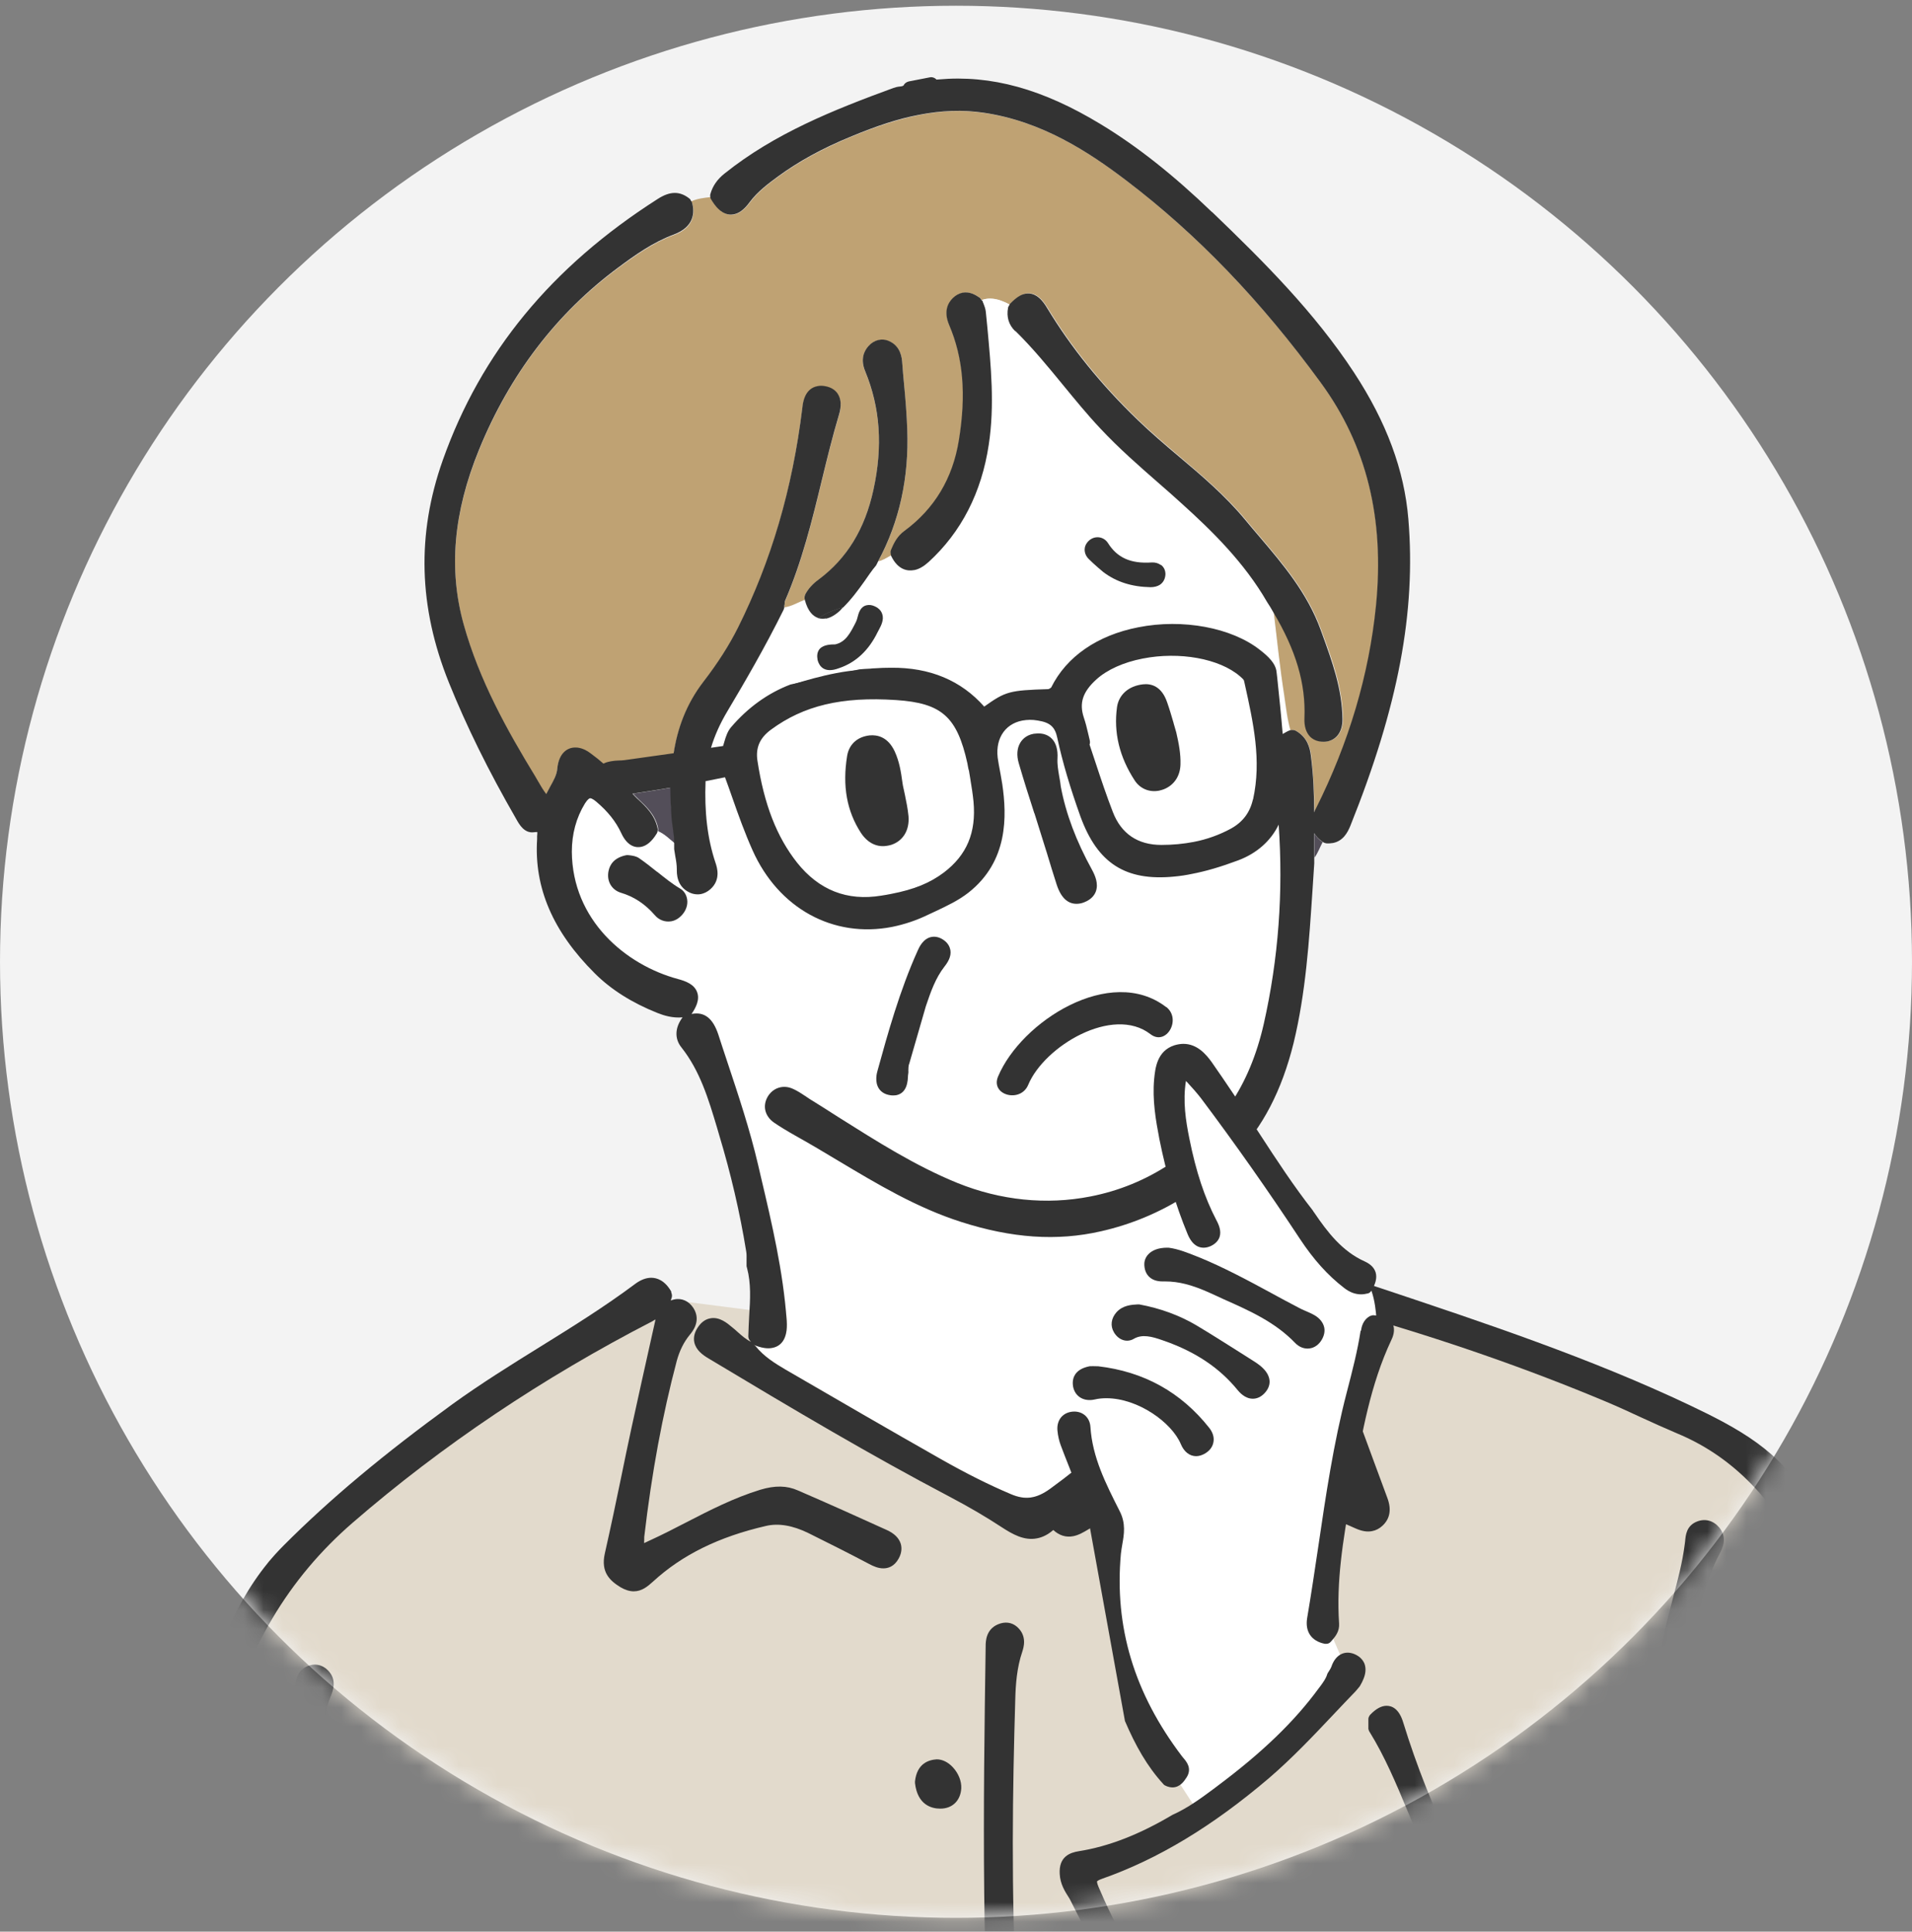 <svg width="98" height="99" viewBox="0 0 98 99" fill="none" xmlns="http://www.w3.org/2000/svg">
<rect x="0" y="0" width="98" height="99" fill="#808080" stroke="none"/>
<circle cx="49" cy="49.294" r="49" fill="white" fill-opacity="0.9"/>
<mask id="mask0_214_13191" style="mask-type:alpha" maskUnits="userSpaceOnUse" x="0" y="0" width="98" height="99">
<circle cx="49" cy="49.294" r="49" fill="#F9EBF3"/>
</mask>
<g mask="url(#mask0_214_13191)">
<path d="M60.58 69.979L62.88 66.738L67.183 66.041L76.66 68.911L89.793 74.316L94.86 82.691L101.525 102.185L102.343 107.59C102.343 107.59 102.136 108.197 102.343 108.432C102.549 108.667 8.945 108.432 8.945 108.432V107.029L9.915 88.812L13.769 80.011L29.301 68.911L34.367 66.62" fill="#E2DACC"/>
<mask id="mask1_214_13191" style="mask-type:luminance" maskUnits="userSpaceOnUse" x="-7" y="-6" width="125" height="115">
<path d="M118 -5.705H-7V108.44H118V-5.705Z" fill="white"/>
</mask>
<g mask="url(#mask1_214_13191)">
<path d="M96.2 88.359C95.14 85.38 93.9 82.555 92.516 79.947C90.765 76.661 88.681 74.596 85.959 73.465C85.339 73.202 84.719 72.921 84.108 72.641C83.524 72.369 82.931 72.097 82.33 71.844C78.296 70.151 73.957 68.639 69.43 67.353C68.756 67.163 68.253 67.072 67.768 67.063C67.103 67.054 66.645 66.746 66.403 66.14C66.367 66.058 66.376 65.977 66.403 65.886C66.403 65.877 66.403 65.859 66.403 65.85C66.699 65.135 67.175 64.99 67.534 64.99C67.759 64.99 68.002 65.044 68.271 65.162C68.666 65.334 69.089 65.47 69.502 65.606L70.93 66.076C76.131 67.815 81.512 69.608 86.579 72.007C89.094 73.202 91.286 74.379 92.588 76.769C93.325 78.127 93.99 79.404 94.61 80.672C98.14 87.87 100.215 95.529 101.634 101.406C101.967 102.791 102.281 104.185 102.587 105.58C103.179 108.241 103.79 110.994 104.572 113.647C104.608 113.764 104.635 113.891 104.662 114.018C104.743 114.38 104.814 114.697 105.075 114.887C105.174 114.96 105.228 115.068 105.228 115.195V115.82C105.228 115.974 105.129 116.119 104.994 116.173L104.814 116.245C104.59 116.345 104.338 116.454 104.069 116.454C103.7 116.454 103.404 116.263 103.188 115.883C103.188 115.874 103.188 115.856 103.179 115.847C103.17 115.82 103.153 115.793 103.144 115.756C101.625 107.58 99.622 97.929 96.209 88.332L96.2 88.359Z" fill="#333333"/>
<path d="M7.697 114.127C7.94 113.52 7.94 112.868 7.949 112.189C7.949 111.963 7.949 111.745 7.967 111.519C8.039 109.88 8.084 108.241 8.137 106.594C8.191 104.656 8.254 102.655 8.353 100.69C8.542 96.987 8.946 92.125 10.347 87.29C11.183 84.438 12.261 81.487 14.524 79.223C16.914 76.824 19.672 74.524 23.184 71.971C24.639 70.92 26.175 69.961 27.667 69.037C29.302 68.023 30.991 66.973 32.553 65.805C32.832 65.597 33.111 65.488 33.38 65.488C33.667 65.488 34.072 65.615 34.404 66.194C34.404 66.203 34.404 66.221 34.404 66.239C34.431 66.303 34.449 66.375 34.44 66.448C34.431 66.529 34.395 66.584 34.377 66.656C34.431 66.638 34.485 66.611 34.548 66.602C34.943 66.511 35.311 66.683 35.545 67.045C35.949 67.688 35.5 68.24 35.347 68.421C35.051 68.784 34.835 69.218 34.691 69.734C33.955 72.514 33.407 75.466 33.021 78.77C33.021 78.879 33.021 78.988 33.012 79.087C33.084 79.06 33.164 79.015 33.245 78.979L33.326 78.942C33.937 78.662 34.539 78.354 35.15 78.037C36.362 77.412 37.611 76.769 38.968 76.353C39.722 76.126 40.333 76.136 40.899 76.389C42.426 77.05 43.944 77.729 45.453 78.417C45.831 78.589 46.064 78.816 46.163 79.105C46.217 79.277 46.244 79.549 46.064 79.875C45.831 80.3 45.507 80.382 45.274 80.382C45.013 80.382 44.762 80.273 44.546 80.156C43.513 79.612 42.471 79.087 41.429 78.571C40.629 78.182 39.902 78.055 39.255 78.209C36.856 78.761 34.97 79.685 33.479 81.052C33.191 81.314 32.895 81.559 32.482 81.559C32.266 81.559 32.041 81.487 31.808 81.351C31.26 81.016 30.784 80.581 31 79.621C31.296 78.309 31.574 76.996 31.844 75.683C32.014 74.85 32.185 74.026 32.365 73.193C32.715 71.563 33.084 69.943 33.443 68.322L33.587 67.679C33.587 67.679 33.596 67.643 33.596 67.625C33.542 67.652 33.488 67.688 33.443 67.715C27.819 70.613 22.654 74.08 18.082 78.037C14.776 80.898 12.62 84.529 11.497 89.137C10.527 93.076 9.979 97.34 9.799 102.175L9.772 103.017C9.62 107.2 9.458 111.528 9.772 115.774C9.772 115.783 9.772 115.793 9.772 115.802C9.772 115.874 9.763 115.937 9.727 115.992C9.476 116.417 9.162 116.635 8.793 116.635C8.425 116.635 8.066 116.381 7.787 116.146C7.706 116.073 7.652 115.965 7.652 115.856V114.281C7.652 114.235 7.652 114.181 7.679 114.145L7.697 114.127Z" fill="#333333"/>
<path d="M51.337 115.167C51.391 113.945 51.266 112.705 51.149 111.5C51.113 111.12 51.077 110.749 51.041 110.369C50.268 101.505 50.403 92.405 50.52 84.374C50.52 84.139 50.529 83.514 51.149 83.252C51.508 83.098 51.858 83.143 52.128 83.378C52.667 83.849 52.46 84.456 52.397 84.655C52.119 85.47 52.056 86.339 52.038 87.091C51.903 91.636 51.813 97.005 52.11 102.437C52.155 103.352 52.2 104.275 52.236 105.19C52.379 108.431 52.523 111.79 53.116 115.041C53.161 115.303 53.107 115.52 53.062 115.701C53.062 115.738 53.044 115.774 53.035 115.81C53.035 115.828 53.035 115.846 53.026 115.864C53.008 115.964 52.945 116.055 52.864 116.118C52.667 116.245 52.46 116.317 52.254 116.317C52.047 116.317 51.831 116.245 51.634 116.109C51.553 116.055 51.499 115.973 51.481 115.874C51.481 115.846 51.463 115.819 51.463 115.792C51.463 115.765 51.445 115.729 51.436 115.701C51.391 115.539 51.337 115.357 51.346 115.158L51.337 115.167Z" fill="#333333"/>
<path d="M16.788 115.215C15.836 109.366 15.306 103.969 15.18 98.709C15.09 95.069 15 90.832 15.135 86.567C15.144 86.214 15.162 85.68 15.728 85.409C16.096 85.237 16.501 85.3 16.797 85.599C17.3 86.088 17.058 86.676 16.941 86.966C16.59 87.826 16.563 88.768 16.555 89.591C16.546 95.794 16.671 103.942 17.785 111.991C17.83 112.272 17.857 112.562 17.884 112.842C17.992 113.847 18.099 114.798 18.567 115.731L18.603 115.83C18.603 115.83 18.603 115.839 18.603 115.848C18.701 116.147 18.863 116.636 18.414 117.053C18.243 117.216 18.037 117.297 17.812 117.297C17.686 117.297 17.552 117.27 17.426 117.207C16.842 116.935 16.851 116.374 16.86 115.984C16.86 115.966 16.851 115.912 16.842 115.876V115.803L16.806 115.531C16.806 115.423 16.806 115.314 16.779 115.206L16.788 115.215Z" fill="#333333"/>
<path d="M83.883 100.428C83.865 99.767 83.847 99.188 83.883 98.726C84.054 92.805 84.35 88.224 85.312 83.687C85.437 83.099 85.59 82.51 85.743 81.922C85.985 81.016 86.237 80.075 86.354 79.133L86.372 78.988C86.399 78.689 86.434 78.183 87.001 77.974C87.414 77.82 87.827 77.938 88.123 78.291C88.564 78.834 88.276 79.396 88.123 79.658C87.638 80.582 87.351 81.578 87.108 82.519C86.291 85.679 85.824 89.102 85.608 93.294C85.572 93.918 85.536 94.552 85.5 95.177C85.33 97.948 85.159 100.818 85.608 103.615C85.662 103.941 85.59 104.24 85.401 104.457C85.24 104.657 84.997 104.765 84.719 104.765H84.692C84.431 104.765 84.189 104.648 84.027 104.457C83.838 104.24 83.757 103.932 83.793 103.606C83.928 102.502 83.892 101.388 83.865 100.41L83.883 100.428Z" fill="#333333"/>
<path d="M48.012 90.17C48.3 90.17 48.596 90.314 48.839 90.577C49.126 90.885 49.288 91.292 49.27 91.655C49.234 92.288 48.812 92.696 48.201 92.696H48.183C47.761 92.696 47.024 92.515 46.898 91.383C46.898 91.356 46.898 91.329 46.898 91.301C46.997 90.387 47.59 90.197 48.012 90.17Z" fill="#333333"/>
</g>
<path d="M34.583 43.223C34.583 42.987 34.556 42.743 34.52 42.489C34.493 42.308 34.467 42.127 34.449 41.937C34.404 41.43 34.386 40.905 34.386 40.371C33.712 40.489 33.074 40.588 32.445 40.679C32.544 40.778 32.634 40.878 32.742 40.977C33.137 41.349 33.595 41.765 33.73 42.444C33.739 42.499 33.73 42.553 33.73 42.607C34.062 42.743 34.314 43.006 34.592 43.232L34.583 43.223Z" fill="#534E59"/>
<path d="M34.528 12.05C33.477 12.439 32.552 13.1 31.68 13.743C28.518 16.079 26.12 19.221 24.548 23.087C23.236 26.292 22.985 29.217 23.766 32.032C24.566 34.903 26.003 37.474 27.44 39.828L27.593 40.091C27.719 40.308 27.845 40.525 27.997 40.724C28.06 40.589 28.132 40.471 28.195 40.353C28.375 40.027 28.527 39.747 28.563 39.421C28.644 38.579 29.12 38.398 29.327 38.352C29.533 38.307 29.866 38.325 30.279 38.642C30.512 38.814 30.728 38.986 30.935 39.167C30.953 39.167 30.962 39.149 30.98 39.14C31.186 39.049 31.447 39.013 31.716 39.004C31.815 39.004 31.905 39.004 32.004 38.986L34.528 38.633C34.726 37.392 35.157 36.143 36.055 34.966C36.801 33.997 37.376 33.092 37.825 32.195C39.532 28.8 40.609 25.115 41.122 20.941C41.157 20.67 41.247 19.945 41.894 19.819C42.011 19.791 42.146 19.791 42.289 19.819C42.676 19.882 42.864 20.081 42.954 20.235C43.116 20.497 43.134 20.851 42.999 21.294C42.667 22.399 42.388 23.549 42.119 24.653C41.625 26.7 41.104 28.818 40.241 30.81C40.223 30.846 40.223 30.928 40.214 31C40.214 31.046 40.205 31.091 40.196 31.127C40.565 31.082 40.897 30.873 41.247 30.738C41.22 30.638 41.229 30.538 41.283 30.457C41.436 30.176 41.661 29.932 41.957 29.715C43.403 28.637 44.32 27.134 44.769 25.115C45.254 22.897 45.119 20.914 44.346 19.04C44.086 18.415 44.293 17.999 44.508 17.754C44.805 17.428 45.2 17.338 45.568 17.492C46.179 17.754 46.224 18.379 46.242 18.578C46.269 18.958 46.305 19.339 46.341 19.728C46.404 20.479 46.475 21.258 46.502 22.037C46.592 24.499 46.098 26.754 45.011 28.773C45.254 28.728 45.46 28.583 45.685 28.465C45.649 28.375 45.649 28.284 45.685 28.194C45.811 27.868 45.99 27.505 46.377 27.216C47.913 26.084 48.847 24.527 49.161 22.58C49.548 20.226 49.386 18.343 48.658 16.649C48.362 15.961 48.605 15.527 48.856 15.282C49.009 15.137 49.17 15.038 49.35 15.011C49.718 14.938 50.033 15.128 50.239 15.273C50.275 15.3 50.293 15.346 50.32 15.382C50.599 15.264 50.949 15.273 51.317 15.409C51.47 15.463 51.614 15.527 51.767 15.617C51.776 15.599 51.785 15.581 51.794 15.563C52.099 15.255 52.333 15.101 52.575 15.047C53.177 14.929 53.536 15.527 53.698 15.78C54.938 17.817 56.456 19.701 58.342 21.521C59.007 22.163 59.726 22.77 60.426 23.368C61.612 24.373 62.834 25.405 63.858 26.645C64.091 26.926 64.325 27.207 64.567 27.487C65.78 28.909 67.029 30.385 67.712 32.259L67.801 32.503C68.305 33.87 68.817 35.292 68.835 36.84C68.835 37.465 68.556 37.9 68.062 37.99C68.008 37.999 67.954 38.008 67.891 38.008C67.523 38.017 67.298 37.872 67.173 37.746C66.966 37.528 66.867 37.211 66.885 36.795C66.957 35.02 66.454 33.327 65.286 31.363C65.457 32.793 65.601 34.224 65.825 35.636C65.915 36.234 65.978 36.849 66.148 37.438C66.247 37.401 66.364 37.411 66.454 37.474C67.02 37.809 67.155 38.307 67.209 38.751C67.325 39.719 67.361 40.688 67.379 41.648C67.406 41.584 67.433 41.521 67.46 41.458C69.158 38.072 70.2 34.568 70.541 31.064C70.99 26.582 70.056 22.834 67.712 19.619C64.63 15.418 61.379 12.032 57.758 9.27C55.818 7.795 53.419 6.219 50.419 5.785C49.359 5.631 48.281 5.667 47.122 5.893C46.08 6.102 44.993 6.446 43.592 7.025C42.155 7.623 40.951 8.284 39.918 9.035C39.424 9.397 38.858 9.814 38.445 10.366C38.166 10.737 37.915 10.936 37.636 10.991C37.016 11.108 36.63 10.484 36.477 10.248C36.45 10.203 36.432 10.149 36.423 10.103C36.082 10.14 35.741 10.176 35.426 10.321C35.444 10.348 35.471 10.375 35.48 10.411C35.624 10.945 35.579 11.661 34.537 12.05H34.528Z" fill="#BFA273"/>
<path d="M67.371 43.033C67.371 43.332 67.371 43.64 67.371 43.957C67.551 43.722 67.65 43.423 67.793 43.16C67.596 43.033 67.461 42.88 67.371 42.717C67.371 42.825 67.371 42.934 67.371 43.033Z" fill="#534E59"/>
<path d="M63.759 34.876C63.732 34.822 63.597 34.704 63.552 34.659C62.501 33.754 60.453 33.383 58.567 33.754C57.587 33.944 56.743 34.324 56.195 34.822C55.503 35.456 55.306 36.035 55.548 36.769C55.638 37.04 55.701 37.312 55.773 37.593L55.854 37.937C55.872 38.009 55.872 38.091 55.845 38.163C55.944 38.471 56.051 38.779 56.15 39.087C56.429 39.929 56.716 40.789 57.04 41.622C57.471 42.735 58.315 43.306 59.528 43.306C60.112 43.306 60.669 43.261 61.181 43.152C61.864 43.016 62.501 42.79 63.085 42.473C63.696 42.138 64.064 41.649 64.217 40.979C64.666 38.978 64.244 37.068 63.786 35.039L63.75 34.886L63.759 34.876ZM60.507 39.177C60.489 39.775 60.175 40.236 59.654 40.445C59.573 40.481 59.483 40.499 59.402 40.517C58.899 40.617 58.441 40.417 58.162 39.992C57.381 38.797 57.084 37.529 57.255 36.235C57.345 35.592 57.848 35.139 58.585 35.067C58.989 35.021 59.537 35.148 59.824 35.99C59.941 36.343 60.049 36.705 60.157 37.059L60.291 37.52C60.417 38.072 60.525 38.607 60.507 39.168V39.177Z" fill="white"/>
<path d="M61.848 64.183C61.705 63.712 61.543 63.251 61.381 62.789C61.22 62.318 61.049 61.838 60.905 61.358C60.887 61.313 60.878 61.277 60.869 61.249C60.851 61.259 60.824 61.277 60.788 61.295C59.459 62.137 58.004 62.752 56.45 63.106C54.195 63.622 51.877 63.459 49.281 62.626C47.017 61.901 44.987 60.688 43.02 59.511C42.283 59.068 41.538 58.624 40.792 58.207C40.343 57.954 40.002 57.755 39.696 57.537C39.22 57.211 39.094 56.686 39.364 56.215C39.624 55.745 40.163 55.573 40.666 55.808C40.891 55.908 41.097 56.043 41.286 56.17L41.502 56.315C42.005 56.623 42.499 56.94 42.993 57.257C44.933 58.488 46.937 59.756 49.101 60.634C51.302 61.53 53.656 61.766 55.911 61.322C58.839 60.752 61.39 59.068 63.079 56.587C63.861 55.437 64.445 54.061 64.795 52.476C65.54 49.135 65.801 45.713 65.558 42.263C65.163 43.087 64.445 43.739 63.465 44.101C62.594 44.427 61.831 44.653 61.112 44.789C60.815 44.843 60.51 44.898 60.214 44.925C57.716 45.178 56.27 44.255 55.398 41.847C54.868 40.389 54.482 39.067 54.213 37.818C54.096 37.256 53.844 37.03 53.225 36.93C52.937 36.885 52.668 36.885 52.416 36.93C51.482 37.111 50.988 37.953 51.185 39.022L51.212 39.185C51.275 39.52 51.338 39.864 51.392 40.199C51.626 41.81 51.706 44.137 49.658 45.749C49.137 46.156 48.544 46.437 47.961 46.709L47.61 46.872C46.999 47.17 46.37 47.379 45.742 47.505C42.723 48.094 39.921 46.555 38.591 43.576C38.196 42.689 37.882 41.792 37.54 40.842C37.423 40.507 37.298 40.172 37.181 39.837L36.184 40.036C36.112 41.602 36.273 42.978 36.696 44.228C36.768 44.436 36.983 45.079 36.426 45.577C36.282 45.704 36.121 45.785 35.95 45.821C35.752 45.858 35.546 45.83 35.357 45.74C34.693 45.423 34.71 44.762 34.71 44.545C34.71 44.336 34.675 44.11 34.63 43.866C34.612 43.748 34.585 43.63 34.576 43.522C34.576 43.485 34.576 43.458 34.576 43.422C34.576 43.359 34.576 43.295 34.576 43.223C34.297 42.996 34.046 42.734 33.713 42.598C33.704 42.634 33.686 42.679 33.668 42.716C33.417 43.114 33.156 43.331 32.869 43.395C32.635 43.44 32.186 43.413 31.854 42.689C31.575 42.091 31.162 41.575 30.56 41.068C30.363 40.905 30.264 40.905 30.246 40.905C30.228 40.905 30.138 40.941 29.994 41.167C29.536 41.901 29.312 42.734 29.321 43.648C29.348 47.143 32.06 49.443 34.755 50.167C35.16 50.276 35.6 50.448 35.743 50.846C35.887 51.236 35.672 51.643 35.456 51.96C36.13 51.824 36.561 52.195 36.831 53.019C36.983 53.481 37.127 53.934 37.28 54.386C37.855 56.107 38.447 57.89 38.87 59.701L39.004 60.281C39.57 62.68 40.145 65.152 40.334 67.678C40.406 68.692 39.974 69 39.597 69.072C39.337 69.127 39.022 69.072 38.645 68.918C38.645 68.918 38.708 68.955 38.735 68.991C39.157 69.525 39.75 69.887 40.271 70.195C42.921 71.734 45.571 73.273 48.239 74.785C49.533 75.519 50.7 76.107 51.823 76.578C52.56 76.895 53.135 76.814 53.844 76.297C57.447 73.681 60.384 70.53 62.576 66.945C62.612 66.881 62.666 66.836 62.729 66.8C62.792 66.772 62.837 66.763 62.899 66.736C62.899 66.211 62.9 65.677 62.891 65.152C62.837 65.152 62.774 65.152 62.72 65.134C62.414 64.98 62.028 64.735 61.866 64.192L61.848 64.183ZM52.317 38.062C52.416 37.899 52.614 37.691 52.991 37.609C52.991 37.609 53.063 37.6 53.072 37.6C53.494 37.546 53.764 37.691 53.907 37.836C54.15 38.062 54.258 38.424 54.222 38.868C54.204 39.176 54.258 39.474 54.312 39.8C54.347 39.981 54.374 40.172 54.392 40.325C54.653 41.702 55.174 43.096 55.991 44.581C56.144 44.862 56.333 45.287 56.189 45.685C56.126 45.858 55.974 46.093 55.605 46.238C55.533 46.265 55.461 46.283 55.398 46.301C54.833 46.41 54.428 46.084 54.177 45.323C54.006 44.798 53.844 44.264 53.683 43.73L53.045 41.693C52.776 40.842 52.497 39.981 52.245 39.121C52.129 38.723 52.156 38.343 52.326 38.071L52.317 38.062ZM34.953 46.89C34.8 47.062 34.612 47.17 34.405 47.216C34.1 47.279 33.785 47.161 33.561 46.908C33.066 46.337 32.492 45.957 31.827 45.758C31.342 45.613 31.072 45.142 31.189 44.626C31.252 44.327 31.459 43.956 32.096 43.829C32.141 43.82 32.249 43.829 32.294 43.839C32.411 43.847 32.59 43.875 32.752 43.983C33.066 44.201 33.372 44.436 33.668 44.681C34.064 44.997 34.432 45.287 34.845 45.541C35.043 45.658 35.178 45.858 35.205 46.093C35.249 46.365 35.142 46.663 34.944 46.89H34.953Z" fill="white"/>
<path d="M49.621 39.32L49.585 39.121C49.055 36.731 48.273 36.034 45.938 35.88C43.144 35.69 41.185 36.17 39.524 37.392C38.94 37.817 38.715 38.334 38.823 38.985C39.164 41.231 39.811 42.888 40.853 44.21C41.967 45.622 43.422 46.193 45.174 45.903C45.345 45.876 45.515 45.848 45.686 45.812C46.872 45.577 47.68 45.251 48.381 44.717C49.567 43.82 50.043 42.661 49.899 41.086C49.863 40.706 49.8 40.325 49.737 39.945C49.711 39.8 49.693 39.655 49.666 39.511C49.648 39.483 49.648 39.447 49.639 39.42L49.621 39.33V39.32ZM46.369 40.715C46.45 41.077 46.531 41.448 46.557 41.837C46.611 42.544 46.288 43.087 45.686 43.295C45.623 43.313 45.56 43.331 45.497 43.34C44.958 43.449 44.464 43.214 44.114 42.679C43.386 41.575 43.153 40.28 43.413 38.732C43.512 38.152 43.925 37.763 44.563 37.691C44.959 37.654 45.497 37.763 45.848 38.506C46.09 39.022 46.171 39.565 46.243 40.09L46.27 40.262C46.297 40.416 46.333 40.57 46.369 40.715Z" fill="white"/>
<path d="M65.799 35.654C65.584 34.233 65.44 32.802 65.26 31.381C65.162 31.209 65.054 31.037 64.946 30.865C63.778 28.837 62.143 27.225 60.544 25.794C60.176 25.459 59.799 25.124 59.421 24.799C58.397 23.902 57.346 22.979 56.385 21.956C55.72 21.24 55.1 20.489 54.499 19.755C53.717 18.814 52.918 17.836 52.037 16.967C51.714 16.65 51.588 16.233 51.669 15.762C51.678 15.708 51.714 15.663 51.741 15.618C51.597 15.527 51.444 15.464 51.292 15.409C50.923 15.283 50.573 15.274 50.294 15.391C50.312 15.418 50.34 15.437 50.348 15.464C50.357 15.5 50.375 15.545 50.393 15.581C50.438 15.699 50.501 15.835 50.51 15.998L50.591 16.813C50.771 18.768 50.968 20.797 50.663 22.797C50.294 25.26 49.252 27.288 47.582 28.819C47.33 29.045 47.088 29.181 46.845 29.235C46.566 29.289 46.045 29.271 45.677 28.511C45.677 28.502 45.677 28.483 45.668 28.474C45.444 28.592 45.237 28.737 44.995 28.782C44.959 28.855 44.923 28.927 44.887 29C44.671 29.262 44.474 29.552 44.276 29.832C44.123 30.059 43.953 30.285 43.782 30.503C43.207 30.647 42.569 30.847 42.569 30.847L41.653 31.535C41.491 31.39 41.338 31.154 41.24 30.765C40.889 30.901 40.566 31.109 40.188 31.154C40.188 31.173 40.188 31.182 40.188 31.2C40.188 31.236 40.171 31.281 40.153 31.308C39.2 33.237 38.122 35.084 37.296 36.469C36.883 37.157 36.613 37.782 36.434 38.38L37.053 38.289C37.08 38.217 37.098 38.153 37.116 38.081C37.206 37.8 37.287 37.538 37.467 37.32C38.329 36.315 39.344 35.582 40.503 35.138C40.503 35.138 42.542 34.432 44.042 34.36C44.06 34.36 44.078 34.36 44.096 34.36C44.258 34.342 44.429 34.332 44.599 34.323C44.68 34.323 44.761 34.314 44.842 34.305C45.111 34.296 45.381 34.287 45.668 34.278C47.654 34.26 49.252 34.921 50.438 36.27C51.543 35.491 51.723 35.437 53.726 35.374C53.771 35.374 53.852 35.31 53.87 35.292C54.66 33.717 56.241 32.621 58.334 32.205C60.616 31.761 63.122 32.223 64.569 33.364C64.982 33.69 65.377 34.052 65.422 34.495L65.458 34.803C65.557 35.745 65.656 36.705 65.737 37.673C65.844 37.601 65.961 37.529 66.105 37.483C66.105 37.483 66.114 37.483 66.123 37.483C65.952 36.895 65.889 36.279 65.799 35.681V35.654Z" fill="white"/>
<path d="M62.124 10.873C60.157 8.981 58.298 7.505 56.429 6.373C53.447 4.562 50.806 3.829 48.093 4.073C48.066 4.073 48.039 4.073 48.003 4.082C47.913 3.983 47.778 3.937 47.653 3.965L46.584 4.173C46.467 4.2 46.359 4.272 46.314 4.381L46.242 4.417C46.242 4.417 46.161 4.426 46.126 4.435C46.009 4.444 45.892 4.472 45.793 4.508C42.703 5.64 39.712 6.835 37.142 8.89C36.765 9.189 36.532 9.524 36.415 9.931C36.397 9.986 36.397 10.04 36.406 10.094C36.406 10.149 36.433 10.194 36.46 10.239C36.603 10.475 36.999 11.108 37.618 10.982C37.897 10.927 38.157 10.728 38.427 10.357C38.84 9.804 39.397 9.397 39.9 9.026C40.933 8.274 42.128 7.613 43.574 7.016C44.967 6.436 46.054 6.083 47.105 5.884C48.264 5.658 49.342 5.621 50.401 5.775C53.402 6.21 55.8 7.785 57.741 9.261C61.37 12.023 64.622 15.409 67.694 19.61C70.047 22.824 70.973 26.573 70.524 31.054C70.173 34.567 69.14 38.062 67.442 41.449C67.406 41.512 67.38 41.575 67.362 41.639C67.353 40.679 67.317 39.71 67.191 38.741C67.137 38.298 67.002 37.8 66.436 37.465C66.347 37.41 66.23 37.401 66.131 37.428C66.131 37.428 66.122 37.428 66.113 37.428C65.969 37.483 65.861 37.555 65.745 37.619C65.664 36.65 65.565 35.69 65.466 34.748L65.43 34.441C65.385 33.997 64.999 33.635 64.577 33.309C63.13 32.168 60.624 31.697 58.343 32.15C56.249 32.557 54.66 33.653 53.878 35.237C53.86 35.255 53.779 35.31 53.734 35.319C51.722 35.382 51.542 35.437 50.446 36.215C49.261 34.875 47.662 34.205 45.676 34.223C45.389 34.223 45.11 34.232 44.85 34.251C44.769 34.251 44.688 34.26 44.607 34.269C44.419 34.278 44.23 34.287 44.05 34.305L40.511 35.084C39.352 35.527 38.337 36.261 37.475 37.266C37.295 37.474 37.205 37.745 37.124 38.026C37.106 38.09 37.08 38.162 37.062 38.234L36.442 38.325C36.621 37.727 36.891 37.103 37.304 36.414C38.13 35.029 39.209 33.182 40.161 31.254C40.179 31.217 40.188 31.181 40.197 31.145C40.197 31.136 40.197 31.118 40.197 31.1C40.197 31.054 40.206 31.009 40.215 30.973C40.215 30.901 40.224 30.819 40.242 30.783C41.104 28.791 41.625 26.672 42.119 24.626C42.389 23.521 42.667 22.372 42.999 21.267C43.134 20.823 43.116 20.47 42.955 20.208C42.865 20.054 42.667 19.855 42.29 19.791C42.146 19.764 42.02 19.764 41.895 19.791C41.239 19.918 41.149 20.642 41.122 20.914C40.61 25.088 39.523 28.764 37.825 32.168C37.376 33.064 36.801 33.97 36.055 34.939C35.157 36.107 34.717 37.365 34.528 38.605L32.004 38.959C31.914 38.968 31.815 38.977 31.717 38.977C31.447 38.986 31.187 39.022 30.98 39.113C30.962 39.113 30.953 39.131 30.935 39.14C30.729 38.959 30.513 38.787 30.279 38.615C29.866 38.298 29.534 38.289 29.327 38.325C29.12 38.361 28.644 38.551 28.564 39.393C28.537 39.719 28.375 40 28.195 40.326C28.132 40.444 28.061 40.57 27.998 40.697C27.845 40.498 27.719 40.281 27.593 40.063L27.441 39.801C26.003 37.447 24.566 34.875 23.767 32.005C22.985 29.198 23.236 26.274 24.548 23.06C26.12 19.203 28.528 16.052 31.681 13.716C32.543 13.073 33.477 12.412 34.528 12.023C35.57 11.633 35.615 10.918 35.471 10.384C35.463 10.348 35.436 10.33 35.418 10.293C35.4 10.257 35.382 10.212 35.346 10.185C34.861 9.795 34.358 9.777 33.702 10.203C28.258 13.68 24.656 18.062 22.698 23.576C21.35 27.378 21.449 31.118 23.012 34.993C23.91 37.22 25.033 39.502 26.453 41.965C26.623 42.273 26.884 42.725 27.378 42.653C27.45 42.644 27.503 42.644 27.54 42.644C27.54 42.707 27.54 42.788 27.53 42.852V43.006C27.369 45.496 28.339 47.75 30.486 49.887C31.321 50.72 32.399 51.399 33.693 51.915C34.034 52.051 34.483 52.187 34.986 52.141C34.591 52.667 34.564 53.237 34.933 53.69C35.876 54.885 36.307 56.306 36.756 57.809L36.864 58.181C37.457 60.145 37.924 62.146 38.247 64.138C38.274 64.292 38.265 64.446 38.265 64.6C38.265 64.69 38.265 64.772 38.265 64.862C38.265 64.89 38.265 64.926 38.283 64.953C38.283 64.971 38.283 64.989 38.292 64.998C38.499 65.786 38.454 66.592 38.4 67.434C38.382 67.787 38.364 68.14 38.355 68.493C38.355 68.611 38.418 68.701 38.499 68.774C38.247 68.656 38.032 68.466 37.807 68.267C37.708 68.176 37.618 68.095 37.511 68.013C37.286 67.823 36.873 67.47 36.397 67.57C36.154 67.615 35.939 67.769 35.768 68.031C35.597 68.285 35.534 68.547 35.588 68.801C35.678 69.199 36.011 69.444 36.334 69.634C40.664 72.233 44.58 74.559 48.731 76.741C49.674 77.239 50.527 77.737 51.327 78.263C51.884 78.625 52.486 78.978 53.159 78.842C53.447 78.788 53.725 78.643 53.986 78.416C54.291 78.697 54.633 78.806 55.01 78.733C55.288 78.679 55.549 78.525 55.791 78.38C57.507 77.321 59.142 76.66 60.786 76.334L60.903 76.316C63.059 75.918 65.143 76.597 66.939 77.257C67.586 77.502 68.233 77.783 68.862 78.063L69.5 78.344C69.814 78.48 70.084 78.525 70.335 78.471C70.524 78.434 70.703 78.344 70.856 78.199C71.242 77.846 71.332 77.366 71.108 76.769L70.398 74.849C70.003 73.772 69.607 72.703 69.212 71.626C68.691 70.204 68.179 68.774 67.676 67.343L67.2 66.021C67.065 65.641 66.823 64.953 66.095 65.098C66.014 65.116 65.924 65.143 65.835 65.179C65.565 65.297 65.394 65.478 65.305 65.713C65.161 66.121 65.376 66.537 65.502 66.782C66.966 69.634 67.954 72.631 68.727 75.193C68.808 75.465 68.862 75.754 68.907 76.062C68.709 76.008 68.52 75.945 68.323 75.89C67.469 75.637 66.661 75.401 65.879 75.094C63.014 73.935 60.112 74.17 57.184 75.8C57.13 75.827 57.076 75.863 57.022 75.89C58.774 74.324 60.292 72.54 61.774 70.802L62.502 69.951C62.942 69.444 63.4 68.946 63.849 68.448C64.011 68.276 64.505 67.742 64.101 67.081C63.831 66.655 63.427 66.528 62.888 66.737C62.834 66.764 62.78 66.764 62.717 66.8C62.654 66.836 62.6 66.882 62.565 66.945C60.373 70.53 57.435 73.681 53.833 76.298C53.123 76.814 52.548 76.895 51.812 76.579C50.698 76.108 49.521 75.519 48.228 74.786C45.56 73.274 42.91 71.734 40.26 70.195C39.739 69.888 39.146 69.525 38.723 68.991C38.697 68.964 38.669 68.946 38.634 68.928C39.011 69.082 39.325 69.136 39.586 69.082C39.963 69.009 40.394 68.71 40.322 67.687C40.143 65.161 39.559 62.69 38.993 60.29L38.858 59.711C38.436 57.9 37.843 56.125 37.268 54.396C37.115 53.934 36.963 53.481 36.819 53.029C36.55 52.214 36.118 51.834 35.445 51.969C35.66 51.653 35.876 51.245 35.732 50.856C35.588 50.448 35.148 50.285 34.744 50.177C32.058 49.452 29.336 47.153 29.309 43.658C29.309 42.743 29.534 41.91 29.983 41.177C30.127 40.951 30.207 40.923 30.234 40.914C30.261 40.905 30.351 40.914 30.549 41.077C31.151 41.584 31.564 42.1 31.842 42.698C32.175 43.422 32.624 43.45 32.858 43.404C33.145 43.35 33.414 43.123 33.657 42.725C33.684 42.689 33.693 42.644 33.702 42.608C33.711 42.553 33.72 42.499 33.702 42.444C33.558 41.765 33.109 41.349 32.714 40.978C32.606 40.887 32.516 40.779 32.417 40.679C33.046 40.588 33.693 40.48 34.358 40.371C34.358 40.905 34.385 41.43 34.42 41.938C34.438 42.118 34.465 42.309 34.492 42.49C34.528 42.743 34.555 42.988 34.555 43.223C34.555 43.286 34.555 43.359 34.555 43.422C34.555 43.459 34.555 43.486 34.555 43.522C34.573 43.64 34.591 43.757 34.609 43.866C34.654 44.101 34.69 44.328 34.69 44.545C34.69 44.762 34.672 45.423 35.337 45.74C35.525 45.831 35.732 45.858 35.93 45.822C36.1 45.785 36.262 45.704 36.406 45.577C36.963 45.088 36.747 44.445 36.675 44.228C36.253 42.979 36.1 41.593 36.163 40.036L37.16 39.837C37.286 40.172 37.403 40.507 37.52 40.842C37.852 41.793 38.175 42.689 38.571 43.576C39.9 46.555 42.703 48.094 45.721 47.506C46.35 47.379 46.979 47.171 47.59 46.872L47.94 46.709C48.515 46.437 49.117 46.157 49.638 45.749C51.686 44.138 51.605 41.811 51.372 40.199C51.318 39.864 51.255 39.52 51.192 39.185L51.165 39.022C50.958 37.954 51.453 37.112 52.396 36.931C52.647 36.885 52.917 36.876 53.204 36.931C53.824 37.03 54.076 37.257 54.192 37.818C54.462 39.076 54.857 40.389 55.378 41.847C56.258 44.255 57.696 45.17 60.193 44.925C60.489 44.898 60.795 44.853 61.091 44.789C61.801 44.654 62.574 44.427 63.445 44.101C64.424 43.739 65.143 43.087 65.538 42.263C65.781 45.713 65.529 49.136 64.775 52.476C64.415 54.061 63.84 55.446 63.059 56.587C61.361 59.068 58.819 60.752 55.89 61.322C53.635 61.766 51.282 61.522 49.081 60.634C46.916 59.756 44.913 58.479 42.972 57.257C42.478 56.94 41.984 56.623 41.481 56.315L41.266 56.17C41.077 56.044 40.87 55.908 40.646 55.808C40.143 55.573 39.613 55.754 39.343 56.216C39.074 56.696 39.209 57.212 39.676 57.538C39.981 57.746 40.322 57.954 40.772 58.208C41.517 58.624 42.263 59.068 42.999 59.511C44.967 60.688 46.997 61.902 49.261 62.626C51.857 63.459 54.174 63.622 56.429 63.106C57.983 62.753 59.438 62.146 60.768 61.295C60.804 61.277 60.822 61.259 60.849 61.25C60.858 61.277 60.867 61.313 60.885 61.358C61.029 61.838 61.199 62.309 61.361 62.789C61.523 63.251 61.684 63.722 61.828 64.183C61.99 64.727 62.367 64.971 62.681 65.125C62.735 65.152 62.789 65.152 62.852 65.143C62.879 65.143 62.897 65.161 62.924 65.143C62.96 65.143 62.996 65.125 63.023 65.107C63.382 64.917 63.607 64.672 63.688 64.374C63.768 64.066 63.688 63.731 63.463 63.35C62.969 62.572 62.717 61.793 62.681 60.987C62.565 60.29 62.735 59.819 63.283 59.258C64.721 57.782 65.7 55.89 66.302 53.463C66.93 50.874 67.101 48.212 67.272 45.632L67.362 44.255C67.362 44.147 67.362 44.047 67.362 43.938C67.362 43.621 67.362 43.323 67.362 43.015C67.362 42.906 67.362 42.798 67.362 42.698C67.451 42.861 67.595 43.015 67.784 43.142C67.784 43.142 67.802 43.151 67.811 43.16C67.865 43.196 67.918 43.214 67.981 43.223C68.098 43.232 68.215 43.223 68.323 43.205C68.835 43.105 69.068 42.68 69.212 42.327C71.665 36.215 72.581 31.362 72.186 26.609C71.979 24.092 71.063 21.629 69.401 19.094C67.38 16.016 64.81 13.444 62.124 10.864V10.873ZM49.737 39.946C49.8 40.326 49.862 40.706 49.898 41.086C50.042 42.671 49.557 43.821 48.38 44.717C47.671 45.251 46.862 45.586 45.685 45.813C45.515 45.849 45.344 45.876 45.173 45.903C43.422 46.193 41.975 45.623 40.852 44.21C39.81 42.888 39.164 41.231 38.822 38.986C38.723 38.325 38.939 37.818 39.523 37.392C41.185 36.17 43.134 35.69 45.937 35.88C48.264 36.034 49.054 36.731 49.584 39.122L49.62 39.321L49.638 39.411C49.638 39.411 49.656 39.475 49.665 39.502C49.692 39.647 49.71 39.792 49.737 39.937V39.946ZM64.218 40.978C64.065 41.648 63.697 42.137 63.086 42.472C62.502 42.788 61.855 43.024 61.181 43.151C60.669 43.25 60.112 43.305 59.528 43.305C58.316 43.305 57.471 42.734 57.04 41.621C56.717 40.788 56.429 39.927 56.151 39.085C56.052 38.778 55.944 38.47 55.845 38.162C55.872 38.09 55.872 38.017 55.854 37.935L55.773 37.592C55.711 37.311 55.639 37.039 55.549 36.768C55.306 36.034 55.495 35.455 56.196 34.821C56.744 34.323 57.588 33.943 58.567 33.753C60.454 33.381 62.502 33.753 63.553 34.658C63.607 34.703 63.741 34.821 63.759 34.875L63.795 35.029C64.244 37.057 64.667 38.968 64.227 40.969L64.218 40.978Z" fill="#333333"/>
<path d="M45.686 34.26C45.398 34.26 45.12 34.269 44.859 34.287C45.129 34.278 45.398 34.269 45.686 34.26Z" fill="#333333"/>
<path d="M40.512 35.12L44.051 34.342C42.551 34.423 40.512 35.12 40.512 35.12Z" fill="#333333"/>
<path d="M44.051 34.341C44.23 34.323 44.419 34.313 44.608 34.304C44.437 34.313 44.266 34.323 44.105 34.341C44.087 34.341 44.069 34.341 44.051 34.341Z" fill="#333333"/>
<path d="M52.037 16.957C52.917 17.817 53.726 18.804 54.498 19.746C55.1 20.479 55.72 21.24 56.385 21.946C57.337 22.969 58.397 23.893 59.421 24.789C59.798 25.115 60.176 25.45 60.544 25.785C62.143 27.225 63.778 28.836 64.946 30.855C65.063 31.027 65.161 31.199 65.26 31.371C66.428 33.336 66.931 35.029 66.859 36.804C66.841 37.22 66.94 37.537 67.147 37.755C67.272 37.881 67.497 38.026 67.865 38.017C67.928 38.017 67.982 38.008 68.036 37.999C68.53 37.9 68.817 37.474 68.809 36.849C68.791 35.301 68.27 33.879 67.775 32.512L67.686 32.268C67.003 30.394 65.754 28.918 64.542 27.496C64.299 27.216 64.066 26.935 63.832 26.654C62.808 25.414 61.586 24.373 60.4 23.377C59.7 22.788 58.981 22.172 58.316 21.53C56.43 19.71 54.912 17.836 53.672 15.789C53.519 15.536 53.151 14.938 52.549 15.056C52.307 15.101 52.073 15.255 51.768 15.572C51.75 15.59 51.75 15.608 51.741 15.626C51.714 15.672 51.678 15.717 51.669 15.771C51.579 16.242 51.705 16.659 52.037 16.975V16.957Z" fill="#333333"/>
<path d="M46.863 29.217C47.105 29.172 47.348 29.027 47.6 28.8C49.27 27.27 50.312 25.251 50.681 22.779C50.986 20.77 50.789 18.75 50.609 16.795L50.528 15.98C50.51 15.817 50.456 15.681 50.411 15.563C50.393 15.527 50.375 15.491 50.366 15.446C50.357 15.418 50.331 15.4 50.303 15.373C50.303 15.373 50.259 15.292 50.223 15.265C50.016 15.12 49.702 14.93 49.333 15.002C49.154 15.038 48.992 15.129 48.839 15.274C48.588 15.518 48.354 15.953 48.642 16.641C49.369 18.334 49.531 20.217 49.145 22.571C48.83 24.518 47.896 26.075 46.36 27.207C45.974 27.488 45.803 27.859 45.668 28.185C45.632 28.275 45.641 28.366 45.668 28.456C45.668 28.465 45.668 28.484 45.677 28.493C46.045 29.253 46.566 29.271 46.845 29.217H46.863Z" fill="#333333"/>
<path d="M41.948 31.687C42.316 31.442 42.729 31.261 43.214 31.135C43.628 30.727 43.969 30.265 44.292 29.813C44.49 29.532 44.679 29.242 44.903 28.98C44.948 28.907 44.975 28.835 45.011 28.762C46.098 26.743 46.592 24.489 46.502 22.026C46.475 21.257 46.412 20.478 46.34 19.717C46.304 19.337 46.269 18.957 46.242 18.567C46.224 18.368 46.179 17.744 45.568 17.481C45.2 17.318 44.795 17.418 44.508 17.744C44.292 17.988 44.086 18.405 44.346 19.029C45.119 20.904 45.254 22.886 44.768 25.105C44.328 27.124 43.403 28.627 41.957 29.704C41.66 29.921 41.436 30.166 41.283 30.447C41.238 30.537 41.22 30.637 41.247 30.727C41.409 31.352 41.687 31.596 41.948 31.678V31.687Z" fill="#333333"/>
<path d="M45.856 38.506C45.506 37.764 44.967 37.655 44.572 37.691C43.934 37.764 43.521 38.153 43.422 38.733C43.17 40.281 43.404 41.566 44.123 42.68C44.473 43.214 44.967 43.45 45.506 43.341C45.569 43.332 45.632 43.314 45.695 43.296C46.297 43.088 46.62 42.544 46.566 41.838C46.53 41.449 46.449 41.078 46.377 40.715C46.342 40.562 46.315 40.417 46.279 40.263L46.252 40.091C46.18 39.566 46.099 39.031 45.856 38.506Z" fill="#333333"/>
<path d="M60.155 37.066C60.047 36.704 59.948 36.351 59.822 35.998C59.535 35.156 58.996 35.029 58.583 35.074C57.846 35.156 57.343 35.608 57.253 36.242C57.073 37.546 57.379 38.804 58.16 40C58.439 40.425 58.906 40.615 59.4 40.525C59.49 40.507 59.571 40.479 59.652 40.452C60.173 40.244 60.487 39.782 60.505 39.185C60.523 38.623 60.415 38.089 60.289 37.537L60.155 37.075V37.066Z" fill="#333333"/>
<path d="M53.024 41.693L53.662 43.73C53.824 44.265 53.985 44.799 54.156 45.324C54.399 46.084 54.812 46.41 55.378 46.302C55.441 46.293 55.513 46.266 55.584 46.238C55.953 46.093 56.105 45.858 56.168 45.686C56.312 45.279 56.123 44.862 55.971 44.581C55.153 43.097 54.632 41.702 54.372 40.326C54.354 40.172 54.327 39.982 54.291 39.801C54.237 39.475 54.183 39.176 54.201 38.868C54.228 38.416 54.12 38.053 53.887 37.836C53.743 37.7 53.482 37.547 53.051 37.601C53.051 37.601 52.979 37.61 52.97 37.61C52.593 37.682 52.395 37.9 52.297 38.063C52.126 38.343 52.099 38.714 52.216 39.113C52.467 39.973 52.737 40.833 53.015 41.684L53.024 41.693Z" fill="#333333"/>
<path d="M33.674 44.681C33.369 44.436 33.072 44.201 32.758 43.984C32.596 43.875 32.417 43.857 32.3 43.839C32.246 43.83 32.147 43.821 32.102 43.83C31.465 43.956 31.258 44.328 31.195 44.626C31.078 45.152 31.348 45.613 31.833 45.758C32.498 45.957 33.064 46.329 33.567 46.908C33.782 47.162 34.097 47.27 34.411 47.216C34.618 47.18 34.806 47.062 34.959 46.89C35.166 46.664 35.264 46.365 35.219 46.093C35.184 45.858 35.058 45.659 34.86 45.541C34.447 45.296 34.079 44.998 33.683 44.681H33.674Z" fill="#333333"/>
<path d="M42.342 31.706C42.557 31.661 42.791 31.534 43.033 31.317C43.096 31.262 43.15 31.19 43.204 31.127C42.719 31.253 42.306 31.434 41.938 31.679C42.081 31.724 42.225 31.715 42.333 31.697L42.342 31.706Z" fill="#333333"/>
<path d="M70.56 67.815C70.56 67.815 70.533 66.176 69.994 65.633C69.455 65.09 67.47 63.451 67.47 63.451L64.038 58.598L61.388 54.478L59.762 55.329L60.948 60.97L61.748 63.152L61.011 64.61L59.762 64.546L58.918 65.452C58.918 65.452 58.136 65.253 57.777 66.538L57.418 67.815C57.418 67.815 55.855 67.933 55.675 69.517C55.675 69.517 55.154 71.826 54.992 72.912L56.214 77.34L56.573 80.672L57.57 86.376L59.133 89.346L61.325 92.741L67.892 87.426L68.97 85.461L67.892 82.972L68.251 79.151L69.554 73.6L70.56 68.412V67.806V67.815Z" fill="white"/>
<path d="M80.674 107.117C78.096 103.559 75.158 99.385 73.038 94.831C72.715 94.143 72.418 93.427 72.131 92.739C71.574 91.399 70.99 90.014 70.218 88.764C70.191 88.719 70.173 88.665 70.173 88.611V88.113C70.155 88.058 70.173 88.004 70.209 87.95C70.047 87.877 69.975 87.751 69.975 87.569C69.697 87.388 69.589 87.117 69.589 86.8C69.526 86.773 69.49 86.736 69.472 86.691C69.095 87.081 68.735 87.461 68.376 87.841C67.325 88.964 66.229 90.114 65.034 91.137C62.151 93.59 59.366 95.274 56.5 96.279C56.267 96.361 56.24 96.415 56.24 96.415C56.24 96.415 56.222 96.47 56.312 96.687C56.734 97.674 57.084 98.416 57.462 99.086C58.611 101.169 59.671 103.333 60.695 105.424C61.387 106.846 62.115 108.312 62.851 109.743C62.878 109.797 62.905 109.852 62.923 109.897C62.986 110.033 63.04 110.15 63.13 110.223C63.211 110.286 63.256 110.386 63.256 110.494C63.525 110.494 63.786 110.422 64.046 110.368C64.226 110.223 64.441 110.25 64.657 110.25C67.046 110.25 69.436 110.25 71.825 110.241H71.978C72.158 110.096 72.373 110.123 72.589 110.123C75.023 110.123 77.449 110.123 79.883 110.114C80.701 110.114 81.518 110.132 82.336 110.114C82.515 110.114 82.704 110.168 82.884 110.141C82.461 109.435 81.949 108.765 81.455 108.122C81.195 107.787 80.943 107.461 80.701 107.117H80.674Z" fill="#E2DACC"/>
<path d="M61.431 110.351C61.431 110.351 61.458 110.415 61.467 110.442V110.478L61.493 110.587C61.538 110.695 61.574 110.804 61.61 110.922C61.709 111.193 61.799 111.474 61.934 111.737C62.086 112.054 62.365 112.244 62.679 112.244C62.796 112.244 62.904 112.216 63.021 112.171C63.425 111.999 63.605 111.619 63.497 111.121C63.47 110.976 63.398 110.858 63.335 110.75C63.272 110.641 63.236 110.578 63.245 110.514C63.245 110.514 63.245 110.514 63.245 110.505C63.245 110.397 63.209 110.297 63.119 110.234C63.03 110.17 62.976 110.044 62.913 109.908C62.886 109.853 62.868 109.799 62.841 109.754C62.104 108.323 61.377 106.856 60.685 105.435C59.661 103.343 58.601 101.18 57.451 99.097C57.083 98.427 56.724 97.685 56.301 96.698C56.211 96.481 56.229 96.426 56.229 96.426C56.229 96.426 56.256 96.372 56.49 96.29C59.355 95.285 62.14 93.601 65.024 91.148C66.219 90.124 67.314 88.966 68.366 87.852C68.725 87.472 69.084 87.091 69.462 86.702C69.489 86.675 69.506 86.648 69.533 86.621L69.632 86.503C69.632 86.503 69.695 86.43 69.704 86.412L69.758 86.313C69.794 86.249 69.83 86.186 69.857 86.114C70.001 85.806 70.027 85.516 69.938 85.272C69.875 85.118 69.74 84.909 69.417 84.773C68.896 84.565 68.437 84.828 68.24 85.425C68.222 85.48 68.177 85.552 68.132 85.625C68.114 85.652 68.105 85.67 68.087 85.697C68.078 85.715 68.06 85.733 68.051 85.751C68.042 85.769 68.033 85.797 68.024 85.815C67.961 86.032 67.818 86.222 67.674 86.421L67.584 86.539C66.344 88.232 64.7 89.817 62.41 91.528L62.293 91.618C61.61 92.125 60.91 92.651 60.101 93.013C60.101 93.013 60.083 93.013 60.083 93.022C58.403 94.018 56.84 94.633 55.295 94.878C54.846 94.95 54.262 95.15 54.316 96.046C54.343 96.562 54.577 96.933 54.81 97.295L54.846 97.359" fill="#333333"/>
<path d="M84.77 109.907L84.635 109.771C84.635 109.771 84.6 109.744 84.573 109.726C80.108 104.411 74.655 97.177 71.924 88.286C71.709 87.57 71.341 87.425 71.071 87.425C70.802 87.425 70.523 87.579 70.227 87.887C70.218 87.896 70.209 87.915 70.2 87.924C70.2 87.933 70.191 87.942 70.182 87.951C70.155 87.996 70.137 88.05 70.137 88.114V88.612C70.155 88.666 70.164 88.72 70.2 88.766C70.972 90.015 71.556 91.4 72.113 92.74C72.4 93.428 72.697 94.144 73.02 94.832C75.149 99.386 78.078 103.56 80.656 107.118C80.898 107.462 81.159 107.788 81.41 108.123C81.905 108.766 82.426 109.436 82.839 110.142C82.857 110.16 82.866 110.188 82.884 110.206C83.414 110.731 83.881 111.328 84.339 111.908C84.635 112.288 84.941 112.668 85.255 113.031L85.345 113.139C85.543 113.384 85.794 113.682 86.172 113.682C86.36 113.682 86.54 113.601 86.719 113.447C86.926 113.275 87.034 113.076 87.043 112.859C87.061 112.496 86.791 112.225 86.585 112.007L86.234 111.636C85.785 111.165 85.336 110.667 84.923 110.124C84.887 110.079 84.851 110.043 84.815 109.988C84.797 109.961 84.77 109.934 84.743 109.898L84.77 109.907Z" fill="#333333"/>
<path d="M62.103 54.432C61.816 54.034 61.358 53.5 60.657 53.5C60.504 53.5 60.352 53.527 60.199 53.572C59.292 53.862 59.211 54.767 59.157 55.301C59.058 56.37 59.238 57.411 59.426 58.389C59.786 60.173 60.253 61.757 60.864 63.233C60.936 63.405 61.16 63.948 61.69 63.948C61.807 63.948 61.924 63.921 62.05 63.867C62.283 63.758 62.436 63.604 62.508 63.405C62.606 63.106 62.49 62.798 62.337 62.518C61.744 61.377 61.304 60.064 60.963 58.362C60.774 57.429 60.621 56.433 60.783 55.419C60.783 55.419 60.783 55.401 60.783 55.392C60.783 55.392 60.783 55.401 60.792 55.41L60.855 55.474C61.097 55.736 61.349 56.017 61.564 56.297C63.298 58.606 65.005 61.033 66.64 63.514C67.323 64.546 68.05 65.361 68.886 66.004C69.173 66.23 69.461 66.338 69.766 66.338C69.874 66.338 69.991 66.32 70.098 66.293C70.098 66.293 70.098 66.293 70.107 66.293C70.179 66.275 70.242 66.23 70.278 66.166C70.512 65.804 70.584 65.496 70.512 65.225C70.44 64.98 70.251 64.79 69.955 64.654C68.796 64.138 68.041 63.151 67.359 62.146C67.332 62.11 67.305 62.074 67.287 62.038C66.308 60.788 65.418 59.43 64.565 58.117C64.268 57.665 63.981 57.221 63.684 56.768L63.622 56.669L63.217 56.062C62.849 55.519 62.481 54.967 62.103 54.432Z" fill="#333333"/>
<path d="M57.659 88.205C58.198 89.463 58.791 90.523 59.626 91.437C59.644 91.464 59.671 91.483 59.698 91.501C59.779 91.546 59.859 91.573 59.94 91.591C59.994 91.6 60.048 91.609 60.093 91.609C60.488 91.609 60.704 91.274 60.821 91.093C61.108 90.641 60.821 90.296 60.659 90.106C60.632 90.07 60.605 90.043 60.578 90.007C58.126 86.774 57.111 83.379 57.452 79.631C57.47 79.468 57.497 79.314 57.524 79.151C57.614 78.644 57.713 78.073 57.389 77.449C56.67 76.027 55.988 74.687 55.889 73.121C55.853 72.605 55.431 72.27 54.892 72.36C54.425 72.442 54.155 72.822 54.2 73.32C54.227 73.61 54.29 73.863 54.371 74.081C54.506 74.443 54.649 74.805 54.793 75.167C54.973 75.62 55.143 76.072 55.314 76.525C55.368 76.679 55.431 76.842 55.494 76.996C55.664 77.421 55.817 77.82 55.853 78.236" fill="#333333"/>
<path d="M69.739 68.205C69.578 69.246 69.308 70.287 69.03 71.356C68.347 73.972 67.952 76.67 67.566 79.287C67.386 80.482 67.206 81.713 66.999 82.927C66.883 83.624 67.215 84.113 67.907 84.249C67.925 84.249 67.952 84.249 67.97 84.249C67.97 84.249 67.979 84.249 67.988 84.249C68.078 84.249 68.158 84.203 68.212 84.14L68.284 84.058C68.455 83.859 68.661 83.606 68.635 83.207C68.491 81.08 68.823 78.979 69.245 76.652L69.38 75.883C69.802 73.465 70.242 70.957 71.311 68.685C71.374 68.558 71.554 68.159 71.365 67.824C71.177 67.499 70.737 67.435 70.386 67.408C70.35 67.408 70.314 67.417 70.278 67.435C70.26 67.435 70.242 67.435 70.234 67.444C69.847 67.643 69.784 68.033 69.757 68.205H69.739Z" fill="#333333"/>
<path d="M58.655 64.871C58.691 65.368 59.023 65.676 59.58 65.676H59.724C60.416 65.676 61.116 65.857 62.015 66.265C62.248 66.374 62.482 66.473 62.706 66.582C64.072 67.188 65.365 67.768 66.389 68.836C66.569 69.017 66.785 69.117 67.018 69.117C67.288 69.117 67.53 68.981 67.701 68.737C67.899 68.447 67.908 68.193 67.872 68.03C67.818 67.786 67.647 67.569 67.387 67.415C67.234 67.324 67.063 67.252 66.893 67.179C66.785 67.134 66.668 67.08 66.569 67.025C66.084 66.772 65.608 66.518 65.132 66.256C63.946 65.613 62.715 64.952 61.431 64.427L61.359 64.4C60.883 64.21 60.389 64.01 59.895 63.947H59.823C59.401 63.947 59.059 64.065 58.853 64.291C58.709 64.445 58.637 64.644 58.655 64.862V64.871Z" fill="#333333"/>
<path d="M64.614 70.013C64.524 69.941 64.425 69.868 64.327 69.805L63.5 69.28C62.782 68.827 62.072 68.374 61.344 67.94C60.464 67.415 59.467 67.052 58.389 66.853C58.362 66.853 58.344 66.853 58.317 66.853C58.012 66.871 57.553 66.889 57.221 67.261C56.952 67.569 56.898 67.949 57.095 68.284C57.329 68.682 57.76 68.827 58.11 68.619C58.542 68.365 59.045 68.501 59.584 68.691L59.691 68.728C61.281 69.289 62.503 70.104 63.428 71.236C63.671 71.534 63.94 71.688 64.21 71.688C64.425 71.688 64.632 71.598 64.812 71.407C65.045 71.163 65.081 70.928 65.072 70.774C65.054 70.511 64.902 70.258 64.623 70.022L64.614 70.013Z" fill="#333333"/>
<path d="M56.294 70.023H56.187C56.079 70.023 55.962 70.014 55.854 70.023C55.513 70.087 55.261 70.222 55.117 70.431C55.037 70.548 54.947 70.757 55.001 71.064C55.099 71.581 55.558 71.852 56.115 71.725C56.303 71.68 56.501 71.662 56.708 71.662C58.325 71.662 60.058 72.903 60.525 74.016C60.687 74.406 60.974 74.632 61.307 74.632C61.469 74.632 61.63 74.578 61.792 74.478C62.079 74.297 62.169 74.07 62.196 73.907C62.241 73.663 62.16 73.409 61.981 73.183C60.534 71.354 58.63 70.295 56.276 70.023H56.294Z" fill="#333333"/>
<path d="M59.771 51.615C56.923 49.424 52.342 52.349 51.156 55.174C50.752 56.133 52.306 56.55 52.702 55.599C53.528 53.616 57.04 51.516 58.963 53.001C59.78 53.634 60.58 52.231 59.771 51.606V51.615Z" fill="#333333"/>
<path d="M59.492 28.954C59.367 28.863 59.205 28.818 59.034 28.827C57.965 28.9 57.265 28.592 56.788 27.831C56.573 27.496 56.124 27.433 55.818 27.705C55.639 27.867 55.594 28.049 55.594 28.166C55.594 28.347 55.666 28.519 55.818 28.664C55.953 28.8 56.097 28.927 56.249 29.063L56.546 29.316C57.211 29.823 58.01 30.077 58.971 30.095C59.16 30.095 59.331 30.05 59.456 29.968C59.627 29.85 59.726 29.66 59.735 29.434C59.735 29.235 59.663 29.072 59.51 28.954H59.492Z" fill="#333333"/>
<path d="M42.739 33.028C42.461 33.028 42.12 33.082 41.976 33.308C41.886 33.444 41.868 33.616 41.904 33.815C41.94 33.969 42.093 34.458 42.748 34.322C42.829 34.304 42.919 34.277 42.991 34.25C43.862 33.96 44.527 33.336 44.985 32.394L45.048 32.276C45.165 32.059 45.318 31.76 45.219 31.47C45.183 31.353 45.084 31.19 44.85 31.081C44.698 31.009 44.563 30.99 44.428 31.018C44.087 31.09 44.006 31.434 43.952 31.642C43.934 31.706 43.916 31.778 43.898 31.814L43.862 31.896C43.584 32.439 43.35 32.91 42.802 33.028H42.739Z" fill="#333333"/>
<path d="M45.64 56.134C45.739 56.152 45.847 56.143 45.928 56.134C46.512 56.025 46.53 55.373 46.539 55.129C46.557 55.002 46.566 54.939 46.557 54.875C46.557 54.586 46.602 54.522 46.602 54.522L47.455 51.571C47.706 50.828 47.949 50.131 48.407 49.542C48.578 49.325 48.767 49.026 48.713 48.7C48.686 48.556 48.614 48.347 48.362 48.175C48.156 48.031 47.94 47.985 47.742 48.021C47.311 48.103 47.105 48.565 47.042 48.709C46.108 50.774 45.488 53.028 44.985 54.848C44.94 54.993 44.823 55.446 45.047 55.79C45.137 55.926 45.308 56.089 45.64 56.134Z" fill="#333333"/>
</g>
</svg>

